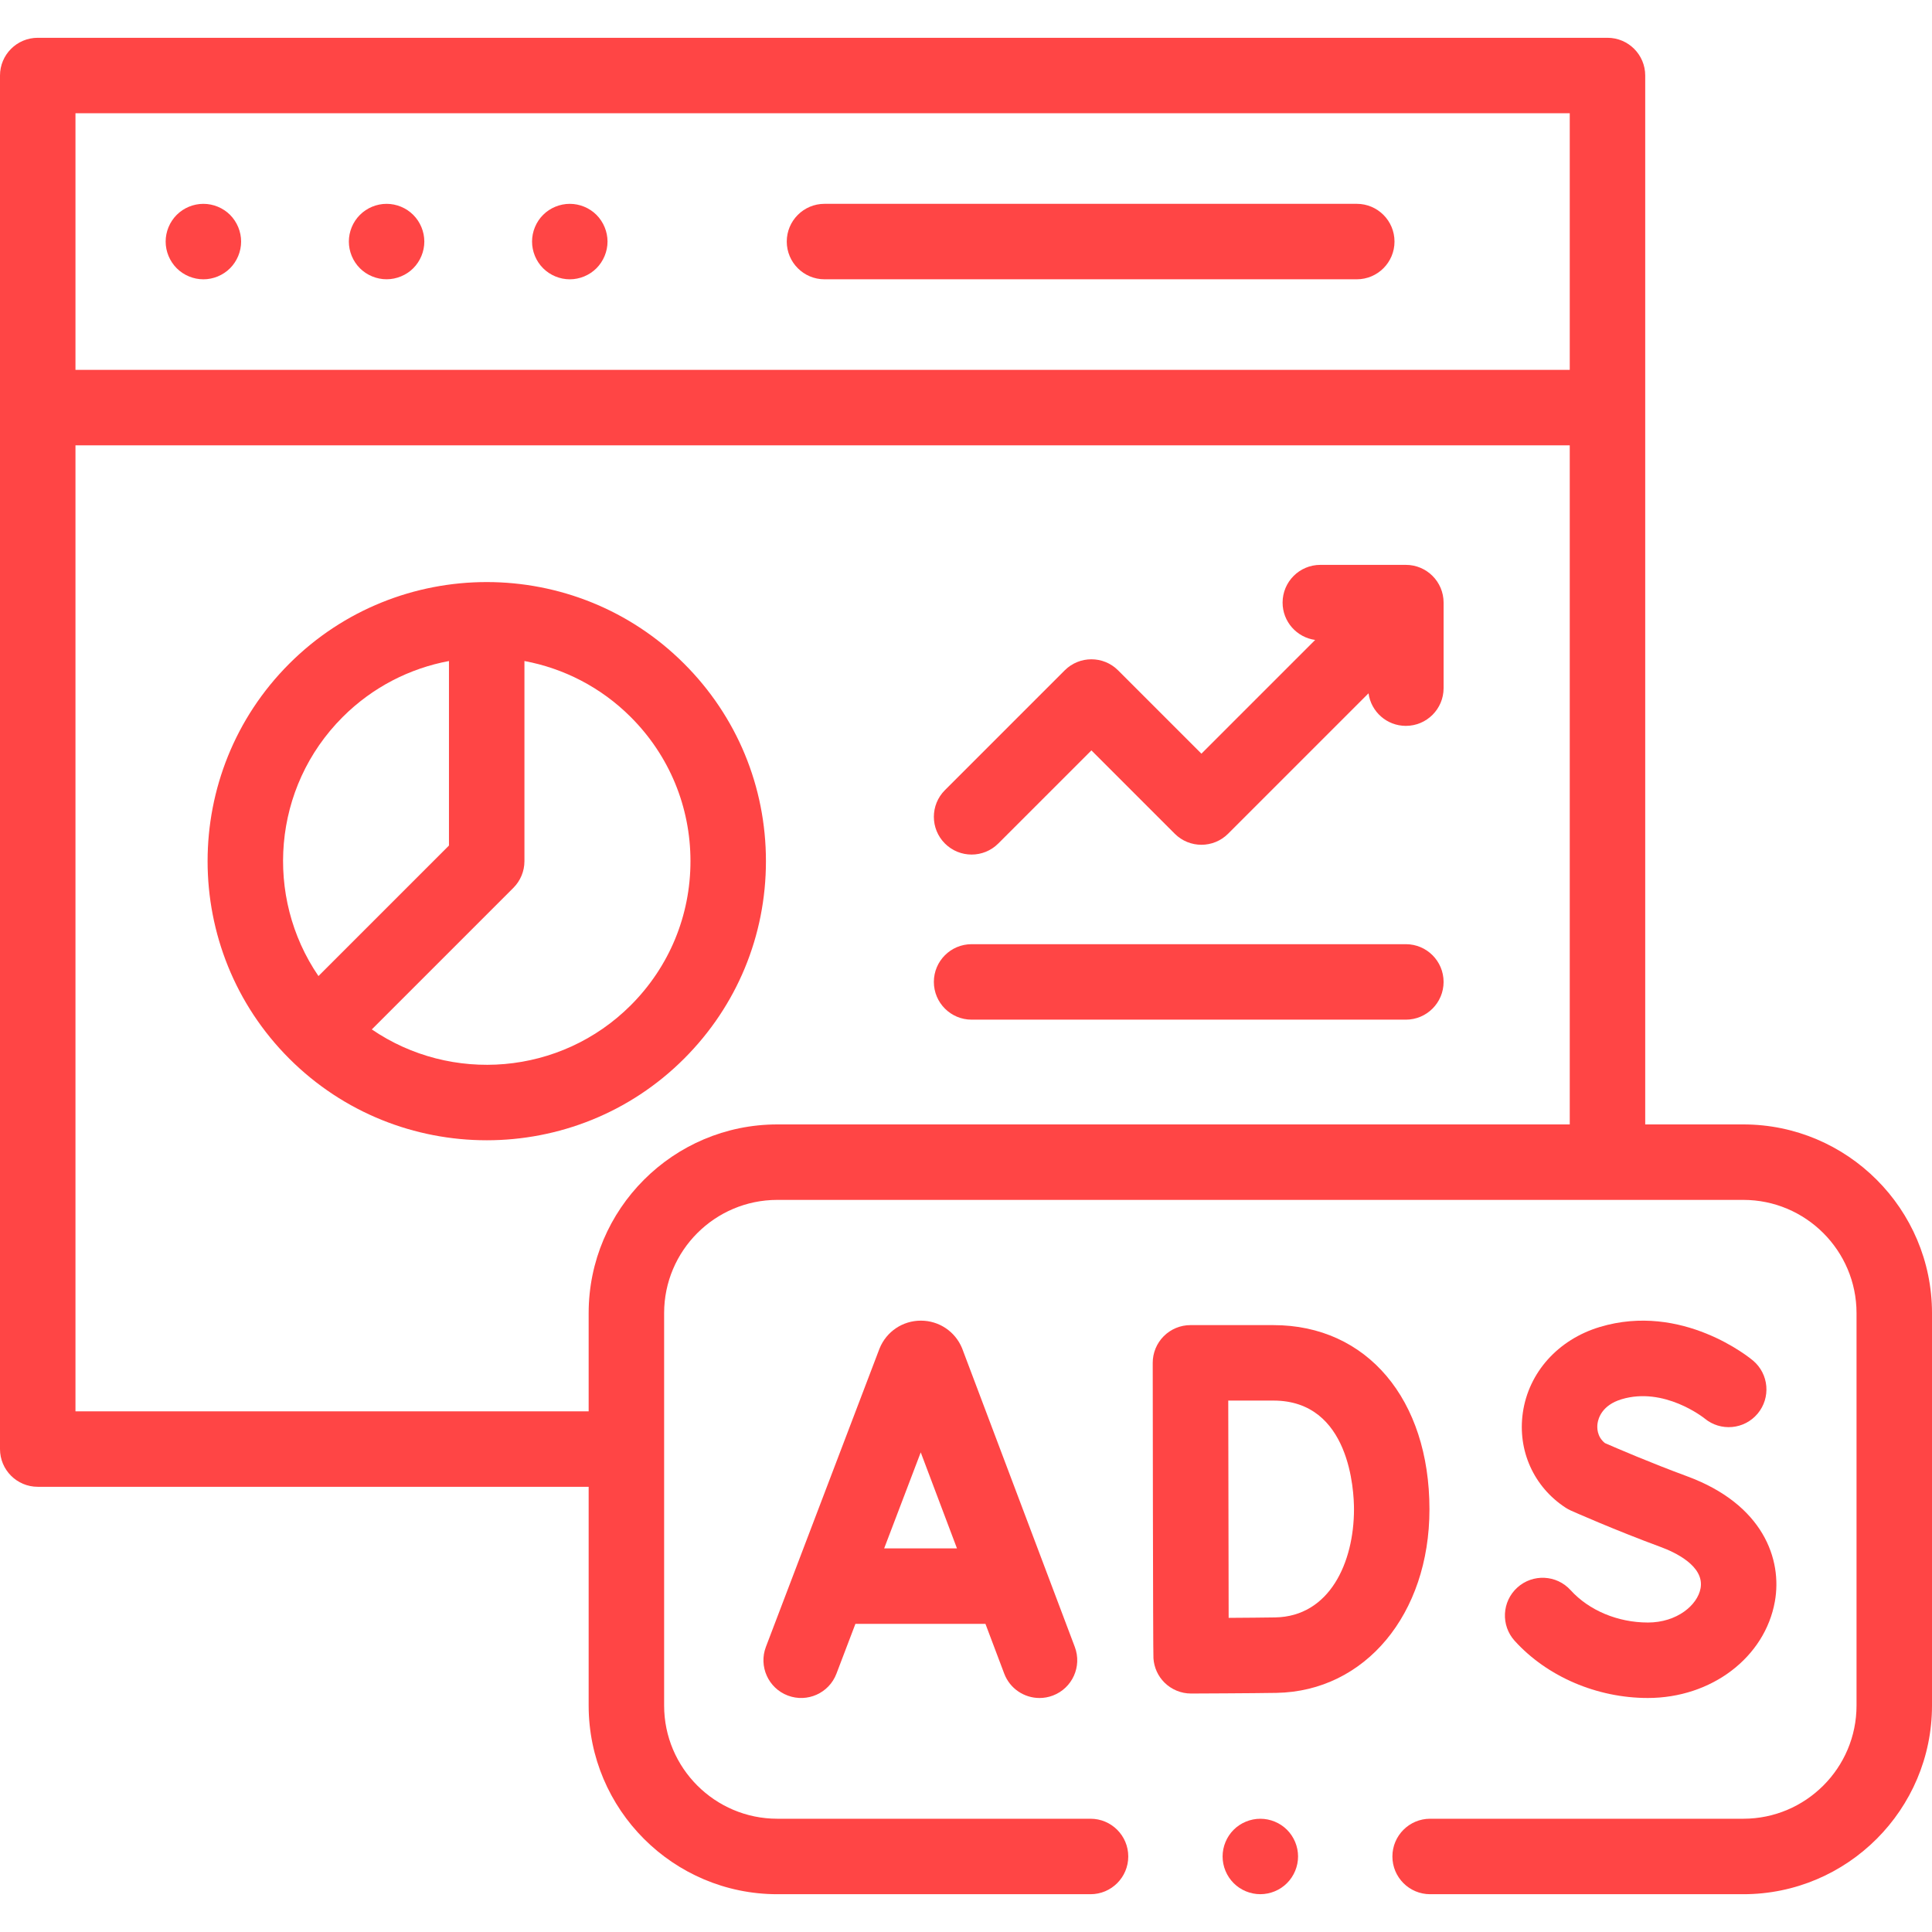 <svg xmlns="http://www.w3.org/2000/svg" xmlns:xlink="http://www.w3.org/1999/xlink" width="512" height="512" viewBox="0,0,256,256"><g fill="#ff4545" fill-rule="nonzero" stroke="none" stroke-width="1" stroke-linecap="butt" stroke-linejoin="miter" stroke-miterlimit="10" stroke-dasharray="" stroke-dashoffset="0" font-family="none" font-weight="none" font-size="none" text-anchor="none" style="mix-blend-mode: normal"><g transform="translate(0,-0) scale(0.5,0.5)"><g id="XMLID_1275_"><g id="XMLID_1611_"><g id="XMLID_703_"><path d="M218.5,74.016h141.058c5.522,0 10,-4.478 10,-10c0,-5.522 -4.478,-10 -10,-10h-141.058c-5.522,0 -10,4.478 -10,10c0,5.522 4.478,10 10,10z" id="XMLID_704_"></path><path d="M102.45,74.01c2.63,0 5.21,-1.06 7.069,-2.92c1.86,-1.87 2.931,-4.44 2.931,-7.07c0,-2.63 -1.07,-5.21 -2.931,-7.069c-1.859,-1.87 -4.439,-2.931 -7.069,-2.931c-2.631,0 -5.21,1.061 -7.07,2.931c-1.86,1.859 -2.93,4.43 -2.93,7.069c0,2.63 1.069,5.21 2.93,7.07c1.861,1.86 4.439,2.92 7.07,2.92z" id="XMLID_705_"></path><path d="M53.899,74.02c2.63,0 5.21,-1.069 7.07,-2.93c1.86,-1.87 2.93,-4.44 2.93,-7.07c0,-2.63 -1.069,-5.21 -2.93,-7.08c-1.86,-1.859 -4.44,-2.92 -7.07,-2.92c-2.63,0 -5.21,1.061 -7.069,2.92c-1.86,1.87 -2.931,4.44 -2.931,7.08c0,2.63 1.07,5.2 2.931,7.07c1.859,1.86 4.44,2.93 7.069,2.93z" id="XMLID_706_"></path><path d="M151,74.02c2.63,0 5.21,-1.069 7.069,-2.93c1.86,-1.87 2.931,-4.45 2.931,-7.07c0,-2.63 -1.07,-5.21 -2.931,-7.08c-1.859,-1.859 -4.439,-2.92 -7.069,-2.92c-2.63,0 -5.21,1.061 -7.07,2.92c-1.87,1.87 -2.93,4.44 -2.93,7.08c0,2.63 1.06,5.2 2.93,7.07c1.86,1.86 4.44,2.93 7.07,2.93z" id="XMLID_707_"></path><path d="M372.566,250.219h-115.083c-5.522,0 -10,4.478 -10,10c0,5.522 4.478,10 10,10h115.083c5.522,0 10,-4.478 10,-10c0,-5.522 -4.477,-10 -10,-10z" id="XMLID_708_"></path><path d="M254.965,357.306c-1.829,-4.449 -6.116,-7.321 -10.925,-7.321h-0.014c-4.813,0.005 -9.102,2.888 -10.922,7.345c-0.03,0.074 -0.06,0.148 -0.088,0.223l-30.04,78.873c-1.966,5.161 0.624,10.939 5.785,12.904c5.162,1.965 10.938,-0.624 12.904,-5.785l5.029,-13.203h34.46l4.972,13.174c1.511,4.005 5.315,6.473 9.357,6.473c1.173,0 2.366,-0.208 3.528,-0.646c5.168,-1.95 7.775,-7.72 5.826,-12.887l-29.768,-78.877c-0.032,-0.094 -0.067,-0.183 -0.104,-0.273zM234.312,410.341l9.692,-25.446l9.604,25.446z" id="XMLID_711_"></path><path d="M337.471,351.168h-21.988c-2.655,0 -5.202,1.057 -7.078,2.936c-1.876,1.88 -2.927,4.428 -2.922,7.083c0,0 0.068,77.67 0.193,78.3c0.166,2.414 1.192,4.697 2.92,6.413c1.874,1.859 4.406,2.902 7.045,2.902h0.038c0.664,-0.003 16.344,-0.063 22.609,-0.173c23.486,-0.41 40.533,-20.868 40.533,-48.645c0,-29.198 -16.617,-48.816 -41.35,-48.816zM337.938,428.633c-2.838,0.049 -7.803,0.089 -12.332,0.117c-0.029,-9.176 -0.09,-48.051 -0.105,-57.582h11.97c20.321,0 21.351,24.005 21.351,28.816c-0.001,14.079 -6.458,28.396 -20.884,28.649z" id="XMLID_714_"></path><path d="M436.697,429.984c-7.951,0 -15.603,-3.205 -20.468,-8.573c-3.71,-4.094 -10.033,-4.403 -14.125,-0.695c-4.093,3.709 -4.403,10.033 -0.695,14.125c8.594,9.482 21.785,15.144 35.288,15.144c16.859,0 31.018,-10.758 33.664,-25.58c1.991,-11.154 -3.072,-25.726 -23.256,-33.171c-9.827,-3.625 -18.976,-7.572 -21.783,-8.802c-2.177,-1.75 -2.104,-4.188 -1.958,-5.205c0.202,-1.412 1.229,-4.863 6.363,-6.41c11.277,-3.396 21.727,4.859 22.016,5.091c4.228,3.507 10.499,2.947 14.037,-1.264c3.554,-4.228 3.008,-10.535 -1.22,-14.089c-0.755,-0.636 -18.746,-15.472 -40.603,-8.889c-11.044,3.327 -18.857,12.033 -20.391,22.719c-1.439,10.026 2.907,19.671 11.343,25.17c0.441,0.288 0.905,0.541 1.387,0.756c0.463,0.206 11.479,5.11 23.887,9.687c3.508,1.294 11.551,4.945 10.489,10.892c-0.798,4.469 -6.243,9.094 -13.975,9.094z" id="XMLID_715_"></path><path d="M462,297.984h-26v-277.968c0,-5.522 -4.478,-10 -10,-10h-416c-5.522,0 -10,4.478 -10,10v364c0,5.522 4.478,10 10,10h146v57.969c0,27.57 22.43,50 50,50h83.001c5.522,0 10,-4.478 10,-10c0,-5.522 -4.478,-10 -10,-10h-83.001c-16.542,0 -30,-13.458 -30,-30v-104c0,-16.542 13.458,-30 30,-30h256c16.542,0 30,13.458 30,30v104c0,16.542 -13.458,30 -30,30h-83c-5.522,0 -10,4.478 -10,10c0,5.522 4.478,10 10,10h83c27.57,0 50,-22.43 50,-50v-104c0,-27.571 -22.43,-50.001 -50,-50.001zM416,297.984h-210c-27.57,0 -50,22.43 -50,50v26.031h-136v-256h396zM416,98.016h-396v-68h396z" id="XMLID_718_"></path><path d="M257.483,226.468c2.56,0 5.118,-0.977 7.071,-2.929l24.678,-24.678l22.085,22.085c3.906,3.904 10.236,3.904 14.143,0l37.211,-37.211c0.669,4.872 4.839,8.629 9.895,8.629c5.522,0 10,-4.478 10,-10v-22.667c0,-5.522 -4.478,-10 -10,-10h-22.667c-5.522,0 -10,4.478 -10,10c0,5.056 3.757,9.225 8.629,9.895l-30.14,30.14l-22.085,-22.085c-3.906,-3.904 -10.236,-3.904 -14.143,0l-31.749,31.749c-3.905,3.905 -3.905,10.237 0,14.143c1.954,1.952 4.513,2.929 7.072,2.929z" id="XMLID_722_"></path><path d="M334,481.99c-2.63,0 -5.21,1.06 -7.07,2.92c-1.86,1.859 -2.93,4.439 -2.93,7.069c0,2.641 1.069,5.21 2.93,7.07c1.86,1.87 4.44,2.93 7.07,2.93c2.63,0 5.21,-1.06 7.069,-2.93c1.86,-1.86 2.931,-4.43 2.931,-7.07c0,-2.63 -1.07,-5.21 -2.931,-7.069c-1.859,-1.86 -4.439,-2.92 -7.069,-2.92z" id="XMLID_723_"></path><path d="M128.98,302.184c18.95,0 37.899,-7.213 52.326,-21.639c13.977,-13.977 21.675,-32.56 21.675,-52.326c0,-19.766 -7.698,-38.35 -21.675,-52.326c-28.852,-28.852 -75.799,-28.852 -104.652,0c-28.853,28.853 -28.853,75.8 0,104.652c14.427,14.426 33.377,21.639 52.326,21.639zM182.981,228.219c0,14.424 -5.617,27.984 -15.817,38.184c-18.638,18.638 -47.616,20.764 -68.629,6.404l37.517,-37.517c1.875,-1.876 2.929,-4.419 2.929,-7.071v-53.042c10.333,1.932 20.207,6.88 28.184,14.858c10.199,10.199 15.816,23.76 15.816,38.184zM90.797,190.035c7.977,-7.978 17.851,-12.926 28.184,-14.858v48.899l-34.588,34.588c-14.36,-21.013 -12.234,-49.991 6.404,-68.629z" id="XMLID_726_"></path></g></g></g></g></g></svg>